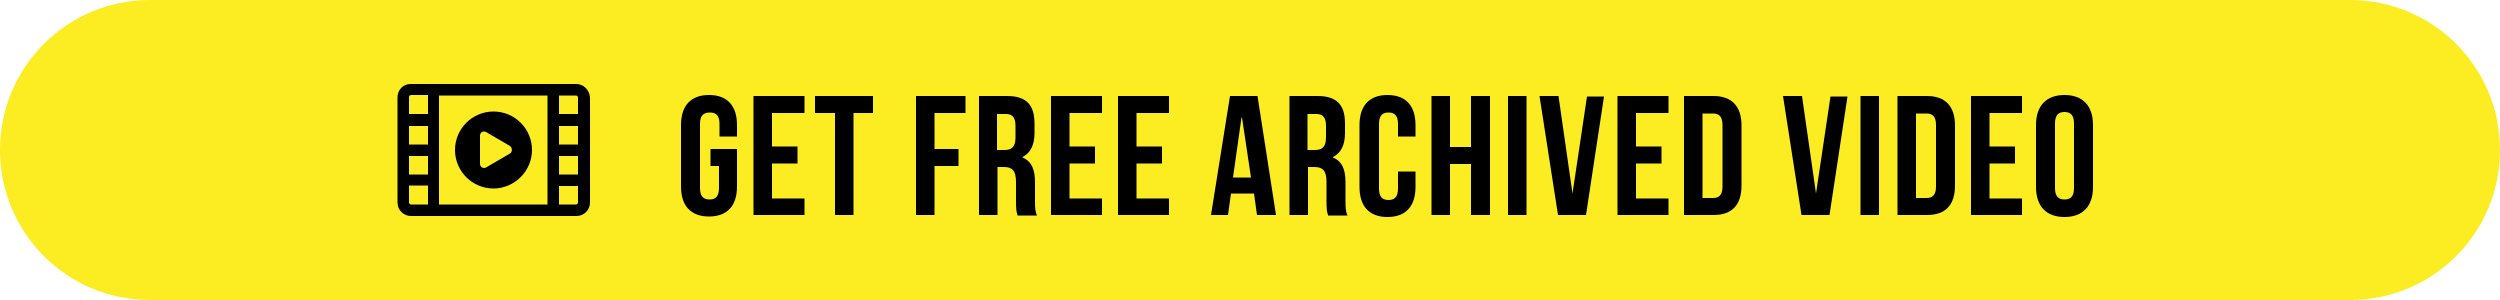 <?xml version="1.0" encoding="utf-8"?>
<!-- Generator: Adobe Illustrator 28.0.0, SVG Export Plug-In . SVG Version: 6.00 Build 0)  -->
<svg version="1.1" id="レイヤー_1" xmlns="http://www.w3.org/2000/svg" xmlns:xlink="http://www.w3.org/1999/xlink" x="0px"
	 y="0px" viewBox="0 0 500 60" style="enable-background:new 0 0 500 60;" xml:space="preserve">
<style type="text/css">
	.st0{fill:#FBED21;}
</style>
<path class="st0" d="M470,60H30C13.4,60,0,46.6,0,30v0C0,13.4,13.4,0,30,0h440c16.6,0,30,13.4,30,30v0C500,46.6,486.6,60,470,60z"/>
<g>
	<g>
		<path d="M142.2,29.8h5.2v7.5c0,3.8-1.9,6-5.6,6c-3.7,0-5.6-2.2-5.6-6V25c0-3.8,1.9-6,5.6-6c3.7,0,5.6,2.2,5.6,6v2.3h-3.5v-2.5
			c0-1.7-0.7-2.3-1.9-2.3S140,23,140,24.7v12.9c0,1.7,0.7,2.3,1.9,2.3s1.9-0.6,1.9-2.3v-4.4h-1.7V29.8z"/>
		<path d="M154.4,29.3h5.1v3.4h-5.1v7h6.5V43h-10.2V19.2h10.2v3.4h-6.5V29.3z"/>
		<path d="M163,19.2h11.6v3.4h-3.9V43h-3.7V22.6H163V19.2z"/>
		<path d="M186.9,29.8h4.8v3.4h-4.8V43h-3.7V19.2h9.9v3.4h-6.2V29.8z"/>
		<path d="M203.5,43c-0.2-0.6-0.3-1-0.3-2.9v-3.7c0-2.2-0.7-3-2.4-3h-1.3V43h-3.7V19.2h5.6c3.9,0,5.5,1.8,5.5,5.5v1.9
			c0,2.4-0.8,4-2.4,4.8v0.1c1.9,0.8,2.5,2.5,2.5,5v3.7c0,1.2,0,2,0.4,2.9H203.5z M199.4,22.6V30h1.5c1.4,0,2.2-0.6,2.2-2.5v-2.3
			c0-1.7-0.6-2.4-1.9-2.4H199.4z"/>
		<path d="M213.9,29.3h5.1v3.4h-5.1v7h6.5V43h-10.2V19.2h10.2v3.4h-6.5V29.3z"/>
		<path d="M227.3,29.3h5.1v3.4h-5.1v7h6.5V43h-10.2V19.2h10.2v3.4h-6.5V29.3z"/>
		<path d="M255.2,43h-3.8l-0.6-4.3h-4.6l-0.6,4.3h-3.4l3.8-23.8h5.5L255.2,43z M246.6,35.5h3.6l-1.8-12h-0.1L246.6,35.5z"/>
		<path d="M265.6,43c-0.2-0.6-0.3-1-0.3-2.9v-3.7c0-2.2-0.7-3-2.4-3h-1.3V43h-3.7V19.2h5.6c3.9,0,5.5,1.8,5.5,5.5v1.9
			c0,2.4-0.8,4-2.4,4.8v0.1c1.9,0.8,2.5,2.5,2.5,5v3.7c0,1.2,0,2,0.4,2.9H265.6z M261.5,22.6V30h1.5c1.4,0,2.2-0.6,2.2-2.5v-2.3
			c0-1.7-0.6-2.4-1.9-2.4H261.5z"/>
		<path d="M283.1,34.2v3.2c0,3.8-1.9,6-5.6,6s-5.6-2.2-5.6-6V25c0-3.8,1.9-6,5.6-6s5.6,2.2,5.6,6v2.3h-3.5v-2.5
			c0-1.7-0.7-2.3-1.9-2.3c-1.2,0-1.9,0.6-1.9,2.3v12.9c0,1.7,0.7,2.3,1.9,2.3c1.2,0,1.9-0.6,1.9-2.3v-3.4H283.1z"/>
		<path d="M290,43h-3.7V19.2h3.7v10.2h4.2V19.2h3.8V43h-3.8V32.8H290V43z"/>
		<path d="M301.6,19.2h3.7V43h-3.7V19.2z"/>
		<path d="M314.5,38.7L314.5,38.7l2.9-19.4h3.4L317.2,43h-5.6l-3.7-23.8h3.8L314.5,38.7z"/>
		<path d="M327.2,29.3h5.1v3.4h-5.1v7h6.5V43h-10.2V19.2h10.2v3.4h-6.5V29.3z"/>
		<path d="M336.8,19.2h5.9c3.7,0,5.6,2.1,5.6,5.9v12c0,3.8-1.8,5.9-5.6,5.9h-5.9V19.2z M340.5,22.6v17h2.1c1.2,0,1.9-0.6,1.9-2.3V25
			c0-1.7-0.7-2.3-1.9-2.3H340.5z"/>
		<path d="M363.2,38.7L363.2,38.7l2.9-19.4h3.4L365.9,43h-5.6l-3.7-23.8h3.8L363.2,38.7z"/>
		<path d="M372.1,19.2h3.7V43h-3.7V19.2z"/>
		<path d="M379.5,19.2h5.9c3.7,0,5.6,2.1,5.6,5.9v12c0,3.8-1.8,5.9-5.6,5.9h-5.9V19.2z M383.2,22.6v17h2.1c1.2,0,1.9-0.6,1.9-2.3V25
			c0-1.7-0.7-2.3-1.9-2.3H383.2z"/>
		<path d="M397.9,29.3h5.1v3.4h-5.1v7h6.5V43h-10.2V19.2h10.2v3.4h-6.5V29.3z"/>
		<path d="M407.2,25c0-3.8,2-6,5.7-6s5.7,2.2,5.7,6v12.4c0,3.8-2,6-5.7,6s-5.7-2.2-5.7-6V25z M411,37.6c0,1.7,0.7,2.3,1.9,2.3
			c1.2,0,1.9-0.6,1.9-2.3V24.7c0-1.7-0.7-2.3-1.9-2.3c-1.2,0-1.9,0.6-1.9,2.3V37.6z"/>
	</g>
	<g>
		<path d="M115.3,16.8H82.1c-1.5,0-2.6,1.2-2.6,2.7v21c0,1.5,1.2,2.7,2.7,2.7h33.1c1.5,0,2.7-1.2,2.7-2.7v-21
			C117.9,18,116.7,16.8,115.3,16.8z M85.6,40.9h-3.4c-0.2,0-0.4-0.2-0.4-0.4v-3.4h3.8V40.9z M85.6,34.9h-3.8v-3.7h3.8V34.9z
			 M85.6,28.9h-3.8v-3.7h3.8V28.9z M85.6,22.8h-3.8v-3.4c0-0.2,0.2-0.4,0.4-0.4h3.4V22.8z M109.6,40.9H87.8V19.1h21.7V40.9z
			 M115.6,40.5c0,0.2-0.2,0.4-0.4,0.4h-3.4v-3.7h3.8V40.5z M115.6,34.9h-3.8v-3.7h3.8V34.9z M115.6,28.9h-3.8v-3.7h3.8V28.9z
			 M115.6,22.8h-3.8v-3.7h3.4c0.2,0,0.4,0.2,0.4,0.4V22.8z"/>
		<path d="M106.4,30c0-4.2-3.4-7.7-7.7-7.7c-4.2,0-7.7,3.4-7.7,7.7c0,4.2,3.4,7.7,7.7,7.7C102.9,37.7,106.4,34.2,106.4,30z
			 M102,30.7l-4.8,2.8c-0.5,0.3-1.2-0.1-1.2-0.7v-5.7c0-0.6,0.6-1,1.2-0.7l4.8,2.8C102.5,29.6,102.5,30.4,102,30.7z"/>
	</g>
</g>
</svg>
